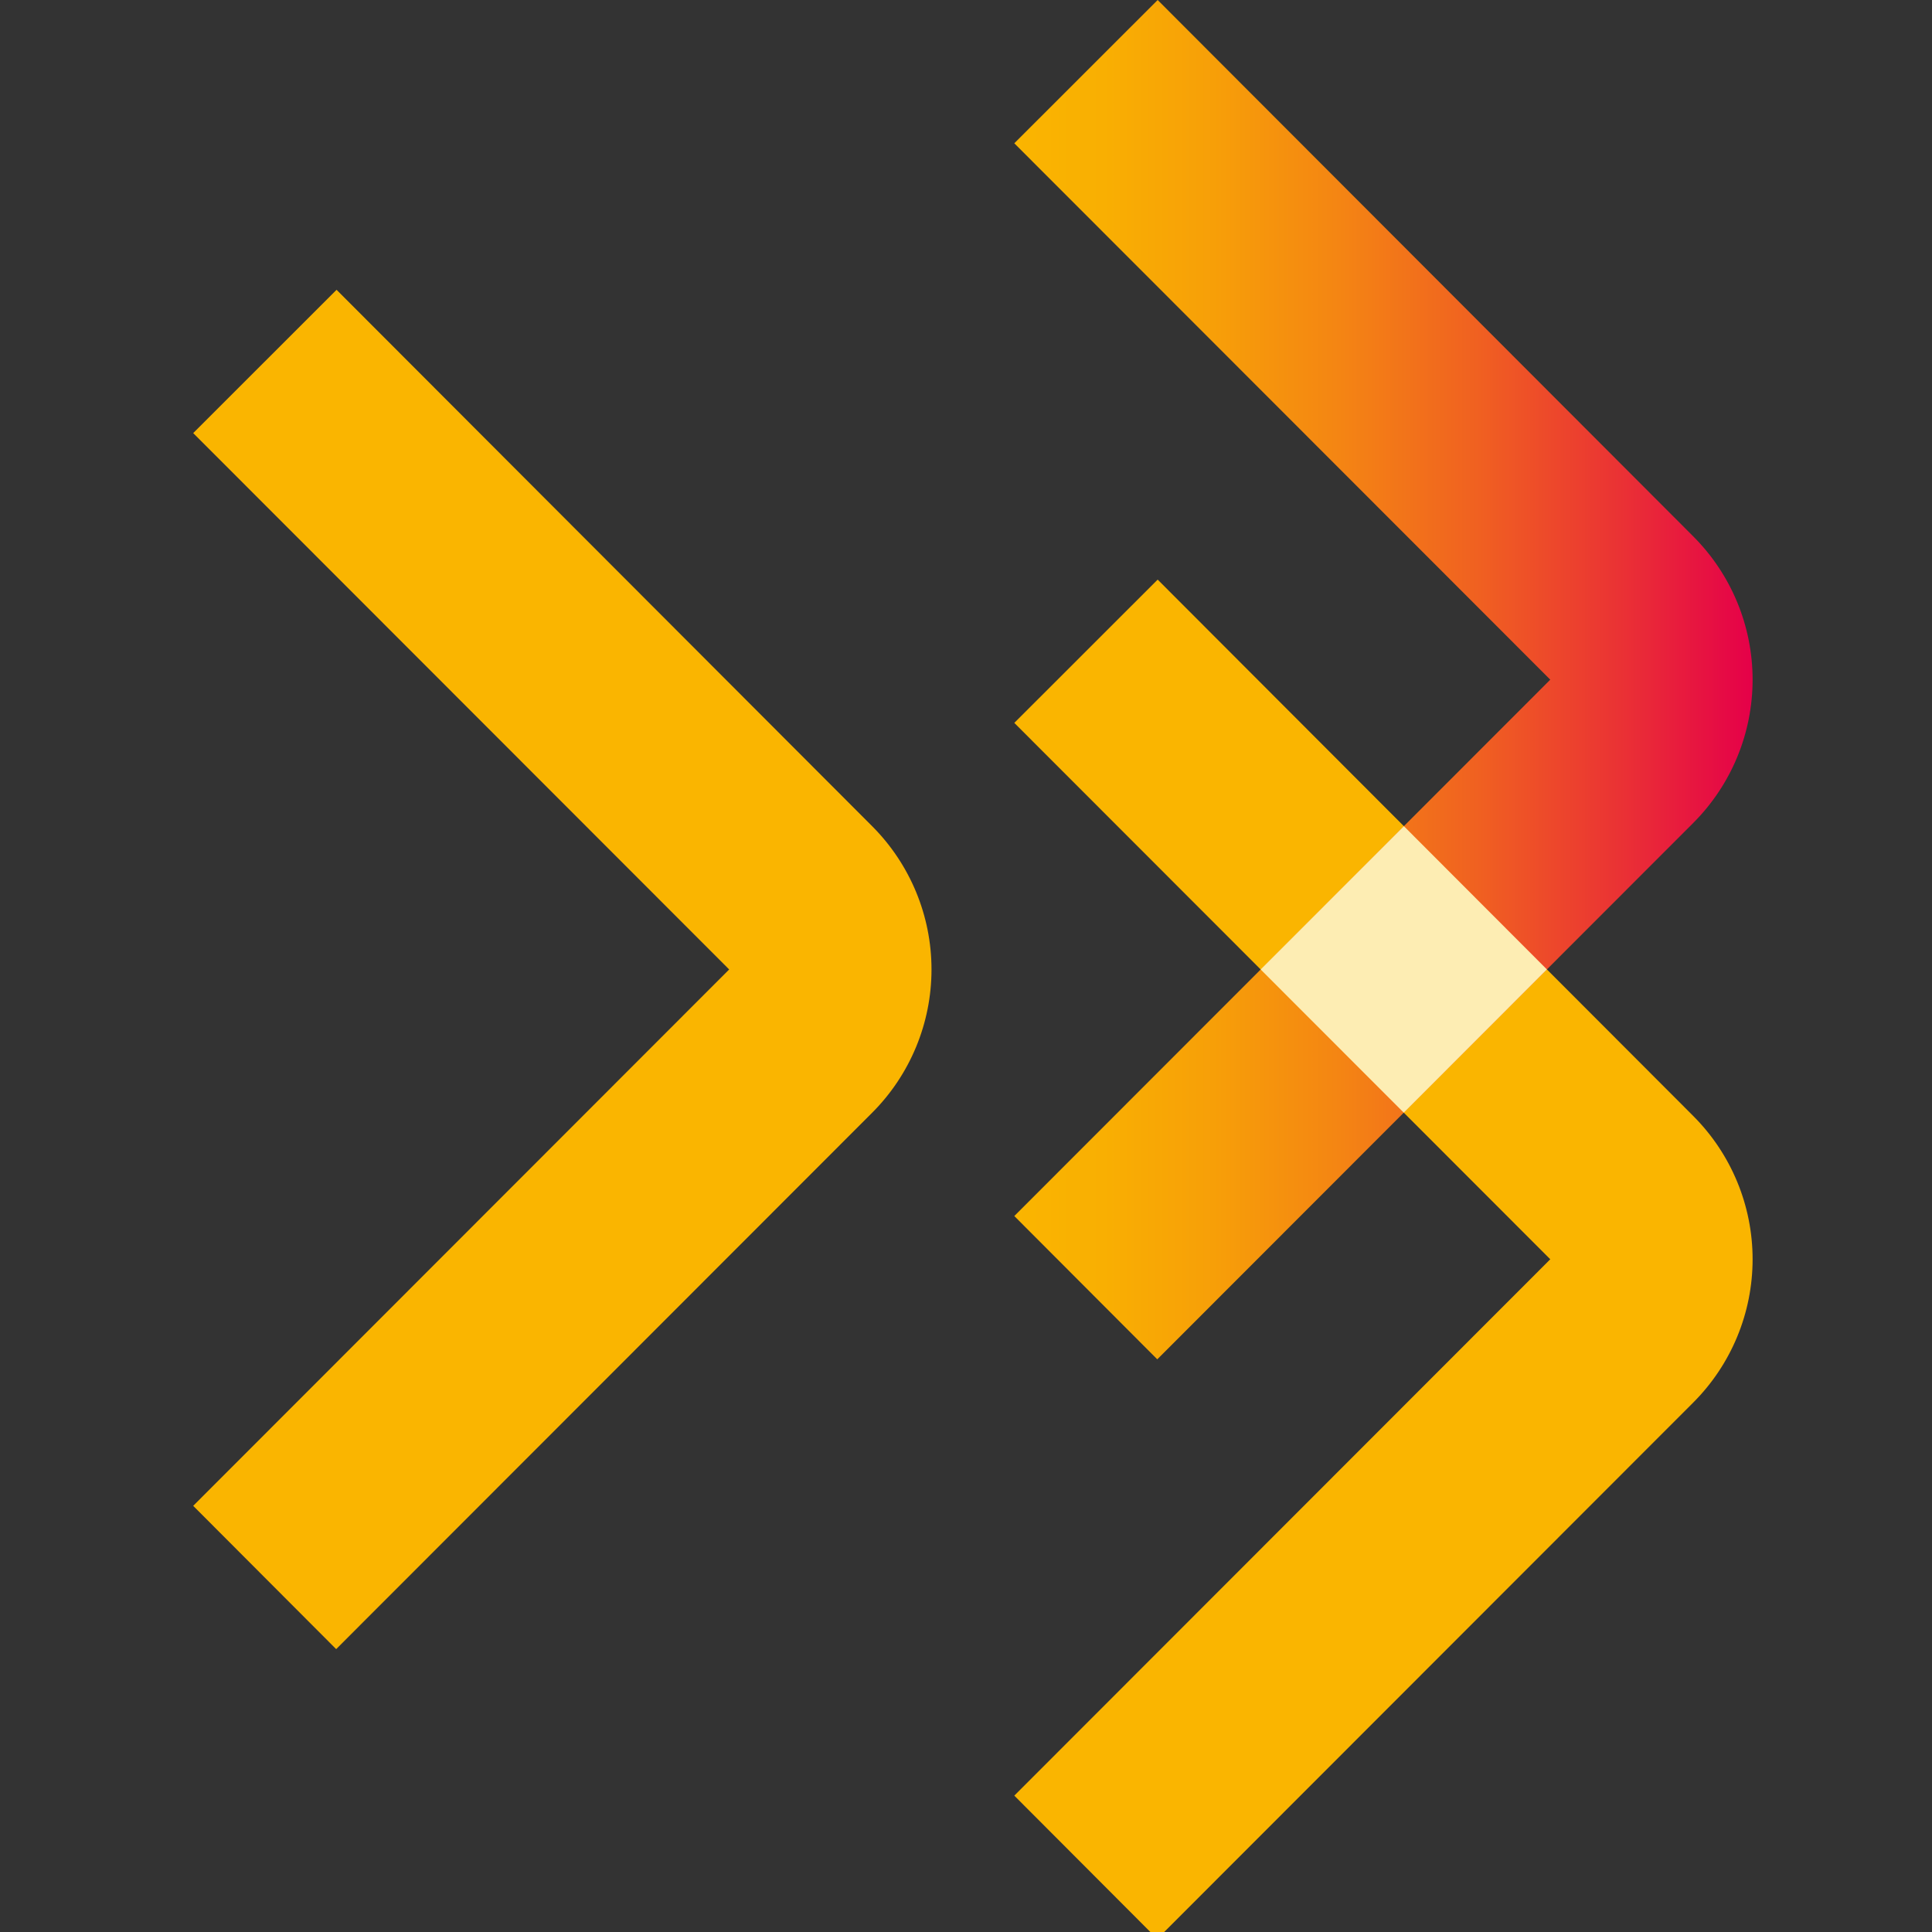 <svg width="48" height="48" viewBox="0 0 48 48" fill="none" xmlns="http://www.w3.org/2000/svg">
<rect x="0" y="0" width="48" height="48" fill="#333333" stroke="none"/>
<g clip-path="url(#clip0_1004_8023)">
<path d="M28.752 48.172L25.2 44.612L38.516 31.286L25.2 17.96L28.762 14.4L42.068 27.726C43.012 28.67 43.543 29.951 43.543 31.286C43.543 32.621 43.012 33.902 42.068 34.846L28.752 48.172Z" fill="#FAB500"/>
<path d="M8.352 40.972L4.8 37.412L18.116 24.086L4.8 10.76L8.362 7.2L21.668 20.526C22.612 21.471 23.143 22.751 23.143 24.086C23.143 25.421 22.612 26.702 21.668 27.646L8.352 40.972Z" fill="#FAB500"/>
<path d="M28.752 33.772L25.2 30.212L38.516 16.886L25.2 3.56L28.762 0L42.068 13.326C43.012 14.27 43.543 15.551 43.543 16.886C43.543 18.221 43.012 19.502 42.068 20.446L28.752 33.772Z" fill="url(#paint0_linear_1004_8023)"/>
<path d="M38.432 24.085L34.876 27.644L31.321 24.086L34.879 20.526L38.432 24.085Z" fill="#FDEDB3"/>
</g>
<defs>
<linearGradient id="paint0_linear_1004_8023" x1="25.2" y1="16.886" x2="43.543" y2="16.886" gradientUnits="userSpaceOnUse">
<stop stop-color="#FAB500"/>
<stop offset="0.12" stop-color="#F9AF02"/>
<stop offset="0.27" stop-color="#F79F08"/>
<stop offset="0.44" stop-color="#F48513"/>
<stop offset="0.63" stop-color="#F06021"/>
<stop offset="0.82" stop-color="#EA3234"/>
<stop offset="1" stop-color="#E50049"/>
</linearGradient>
<clipPath id="clip0_1004_8023">
<rect width="48" height="48" fill="white"/>
</clipPath>
</defs>
</svg>
